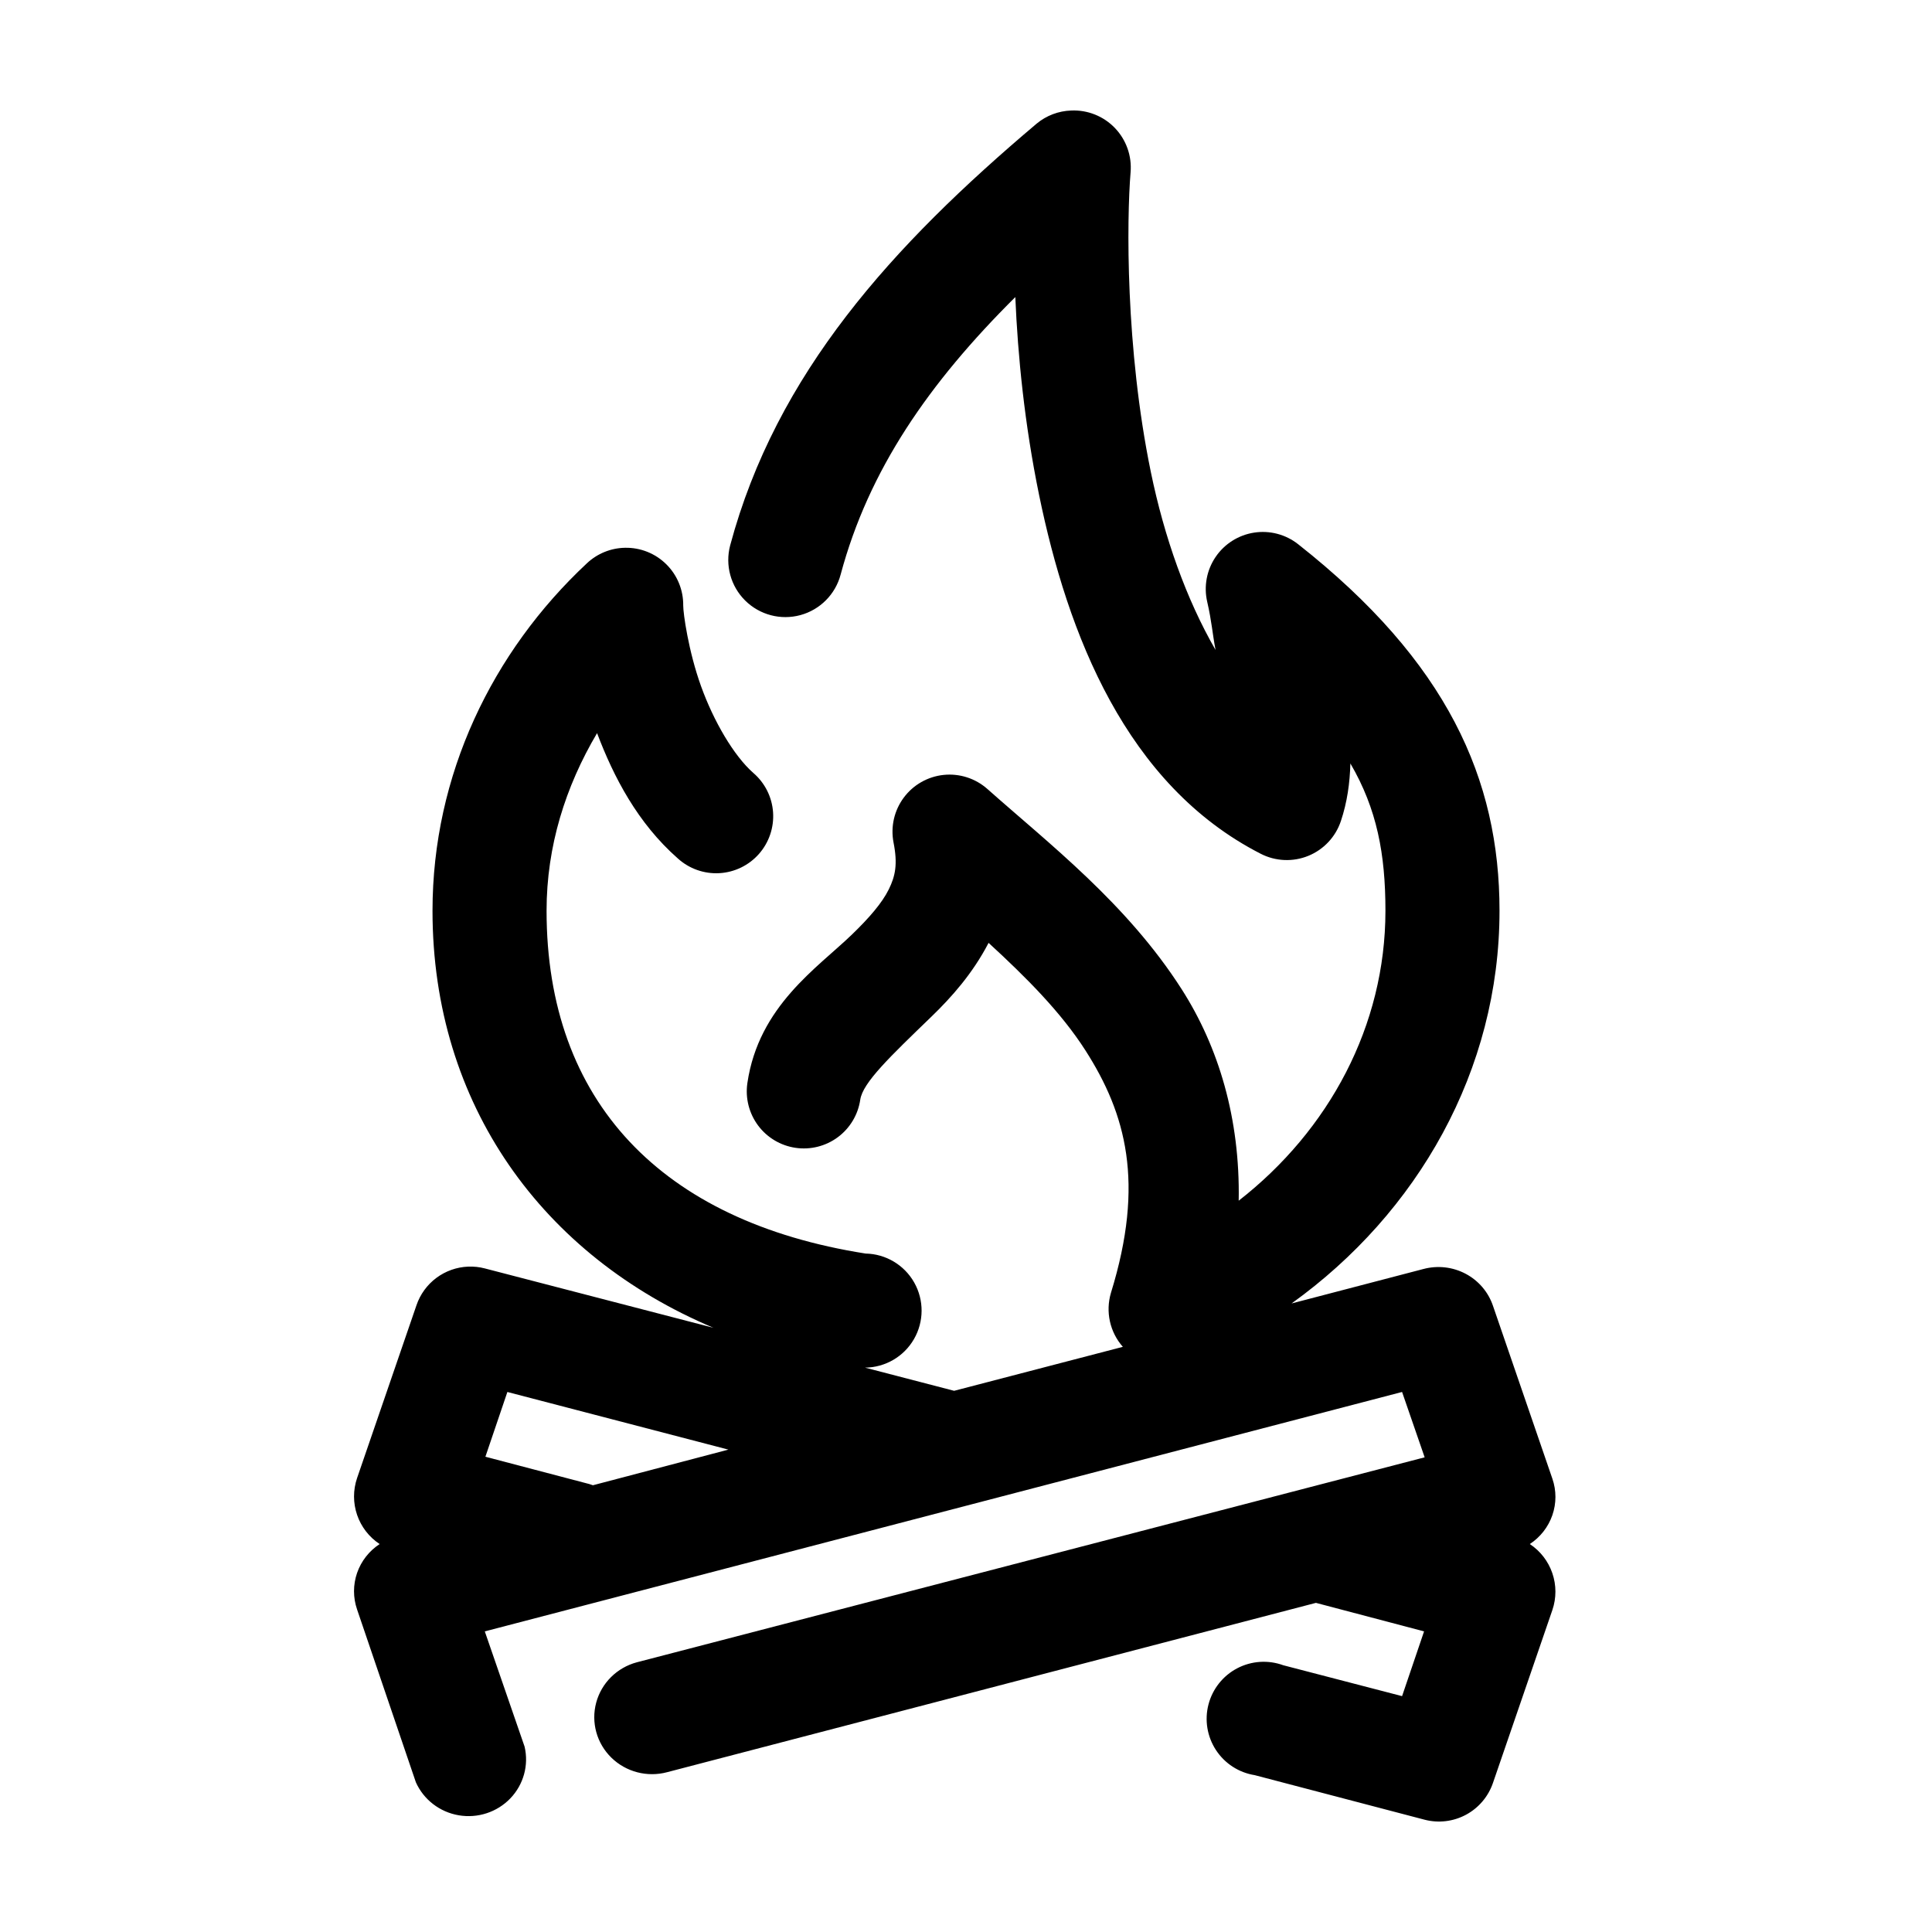 <?xml version="1.0" encoding="UTF-8"?>
<!-- Uploaded to: ICON Repo, www.iconrepo.com, Generator: ICON Repo Mixer Tools -->
<svg fill="#000000" width="800px" height="800px" version="1.1" viewBox="144 144 512 512" xmlns="http://www.w3.org/2000/svg">
 <path d="m427.87 173.29c-3.344 0.113-6.555 1.328-9.133 3.461-38.348 32.391-69.02 66.23-81.238 111.79-1.379 5.231 0.137 10.801 3.981 14.609 3.84 3.809 9.422 5.277 14.641 3.856s9.285-5.519 10.66-10.75c7.434-27.715 23.348-50.73 46.289-73.527 0.66 15.586 2.441 33.66 6.297 52.43 7.582 36.898 23.016 76.832 58.727 95.094 3.922 2.019 8.531 2.223 12.617 0.559 4.086-1.664 7.242-5.031 8.637-9.219 1.668-4.988 2.379-10.066 2.519-15.27 7.047 12.078 9.289 24.004 9.289 39.043 0 30.461-14.93 58.16-38.887 76.832 0.387-21.785-5.328-40.746-15.117-56.047-14.5-22.676-35.219-38.613-51.48-53.059-3.172-2.812-7.379-4.168-11.594-3.731-4.215 0.438-8.055 2.625-10.578 6.027-2.527 3.402-3.508 7.711-2.707 11.871 1.133 5.738 0.5 8.863-1.258 12.438-1.758 3.578-5.195 7.555-9.762 11.965-9.133 8.828-24.719 18.957-27.711 39.363-0.582 3.965 0.434 8.004 2.824 11.223 2.391 3.219 5.965 5.356 9.93 5.938 3.969 0.586 8.004-0.43 11.223-2.82 3.219-2.394 5.356-5.965 5.938-9.934 0.664-4.527 7.891-11.406 18.895-22.039 5.273-5.098 10.879-11.367 15.113-19.523 9.945 9.125 19.207 18.406 25.664 28.496 10.762 16.828 15.785 35.043 6.769 64.234-1.492 5-0.305 10.414 3.148 14.328l-44.711 11.652-23.617-6.141c5.352-0.043 10.285-2.914 12.965-7.547 2.68-4.637 2.707-10.34 0.078-15-2.633-4.664-7.535-7.586-12.887-7.684-54.078-8.508-84.547-40.316-84.547-90.844 0-17.125 5.019-32.938 13.383-47.074 4.406 11.629 10.738 23.836 21.414 33.219 2.996 2.715 6.957 4.117 10.992 3.891 4.039-0.227 7.816-2.062 10.492-5.094 2.672-3.035 4.019-7.012 3.742-11.043-0.281-4.035-2.164-7.789-5.231-10.422-5.18-4.555-10.52-13.727-13.855-22.988-3.34-9.262-4.742-19.34-4.723-21.41 0.043-4.094-1.574-8.027-4.484-10.902-2.906-2.879-6.856-4.457-10.945-4.371-3.75 0.066-7.344 1.527-10.078 4.094-25.129 23.465-40.934 56.129-40.934 92.102 0 51.395 29.23 91.477 74.469 110.52l-60.613-15.742c-1.438-0.375-2.926-0.535-4.41-0.473-3.047 0.121-5.988 1.168-8.434 2.992-2.445 1.828-4.281 4.352-5.262 7.242l-15.746 45.812c-1.074 3.164-1.07 6.598 0.012 9.758 1.082 3.164 3.184 5.879 5.973 7.719-2.797 1.832-4.898 4.523-5.981 7.656-1.078 3.133-1.082 6.527-0.004 9.664l15.586 45.812c2.066 4.606 6.328 7.891 11.359 8.746 5.035 0.859 10.164-0.824 13.676-4.481 3.508-3.66 4.926-8.805 3.777-13.711l-10.547-30.543 243.09-63.449 5.984 17.32-208.77 54.316c-5.277 1.41-9.391 5.492-10.785 10.707-1.395 5.211 0.133 10.762 4.016 14.562 3.879 3.797 9.52 5.269 14.797 3.856l171.93-44.871 28.656 7.559-5.828 17.16-31.488-8.188c-4.004-1.461-8.438-1.168-12.211 0.812-3.773 1.98-6.535 5.465-7.609 9.59-1.07 4.125-0.348 8.512 1.988 12.078 2.336 3.566 6.066 5.981 10.277 6.648l45.027 11.809c3.691 0.957 7.609 0.484 10.969-1.328 3.359-1.809 5.906-4.824 7.137-8.434l15.742-45.816c1.078-3.164 1.074-6.598-0.012-9.758-1.082-3.164-3.18-5.875-5.969-7.719 2.793-1.832 4.894-4.523 5.977-7.656s1.086-6.527 0.004-9.66l-15.742-45.816c-1.227-3.637-3.816-6.676-7.242-8.492s-7.426-2.269-11.18-1.27l-34.949 9.133c33.363-23.953 55.102-61.723 55.102-104.07 0-34.84-13.824-65.977-53.371-97.141-3.297-2.602-7.531-3.711-11.68-3.066-4.152 0.645-7.848 2.988-10.199 6.465-2.356 3.481-3.156 7.781-2.211 11.875 1.207 5.246 1.352 8.219 2.207 12.75-7.766-13.469-13.59-29.855-17.164-47.23-6.742-32.82-6.383-66.891-5.352-79.352 0.367-4.332-1.152-8.613-4.164-11.75-3.016-3.133-7.234-4.816-11.578-4.621zm-149.41 339.6 58.57 15.273-35.898 9.445c-0.309-0.117-0.625-0.219-0.945-0.316l-27.551-7.242z"/>
</svg>
